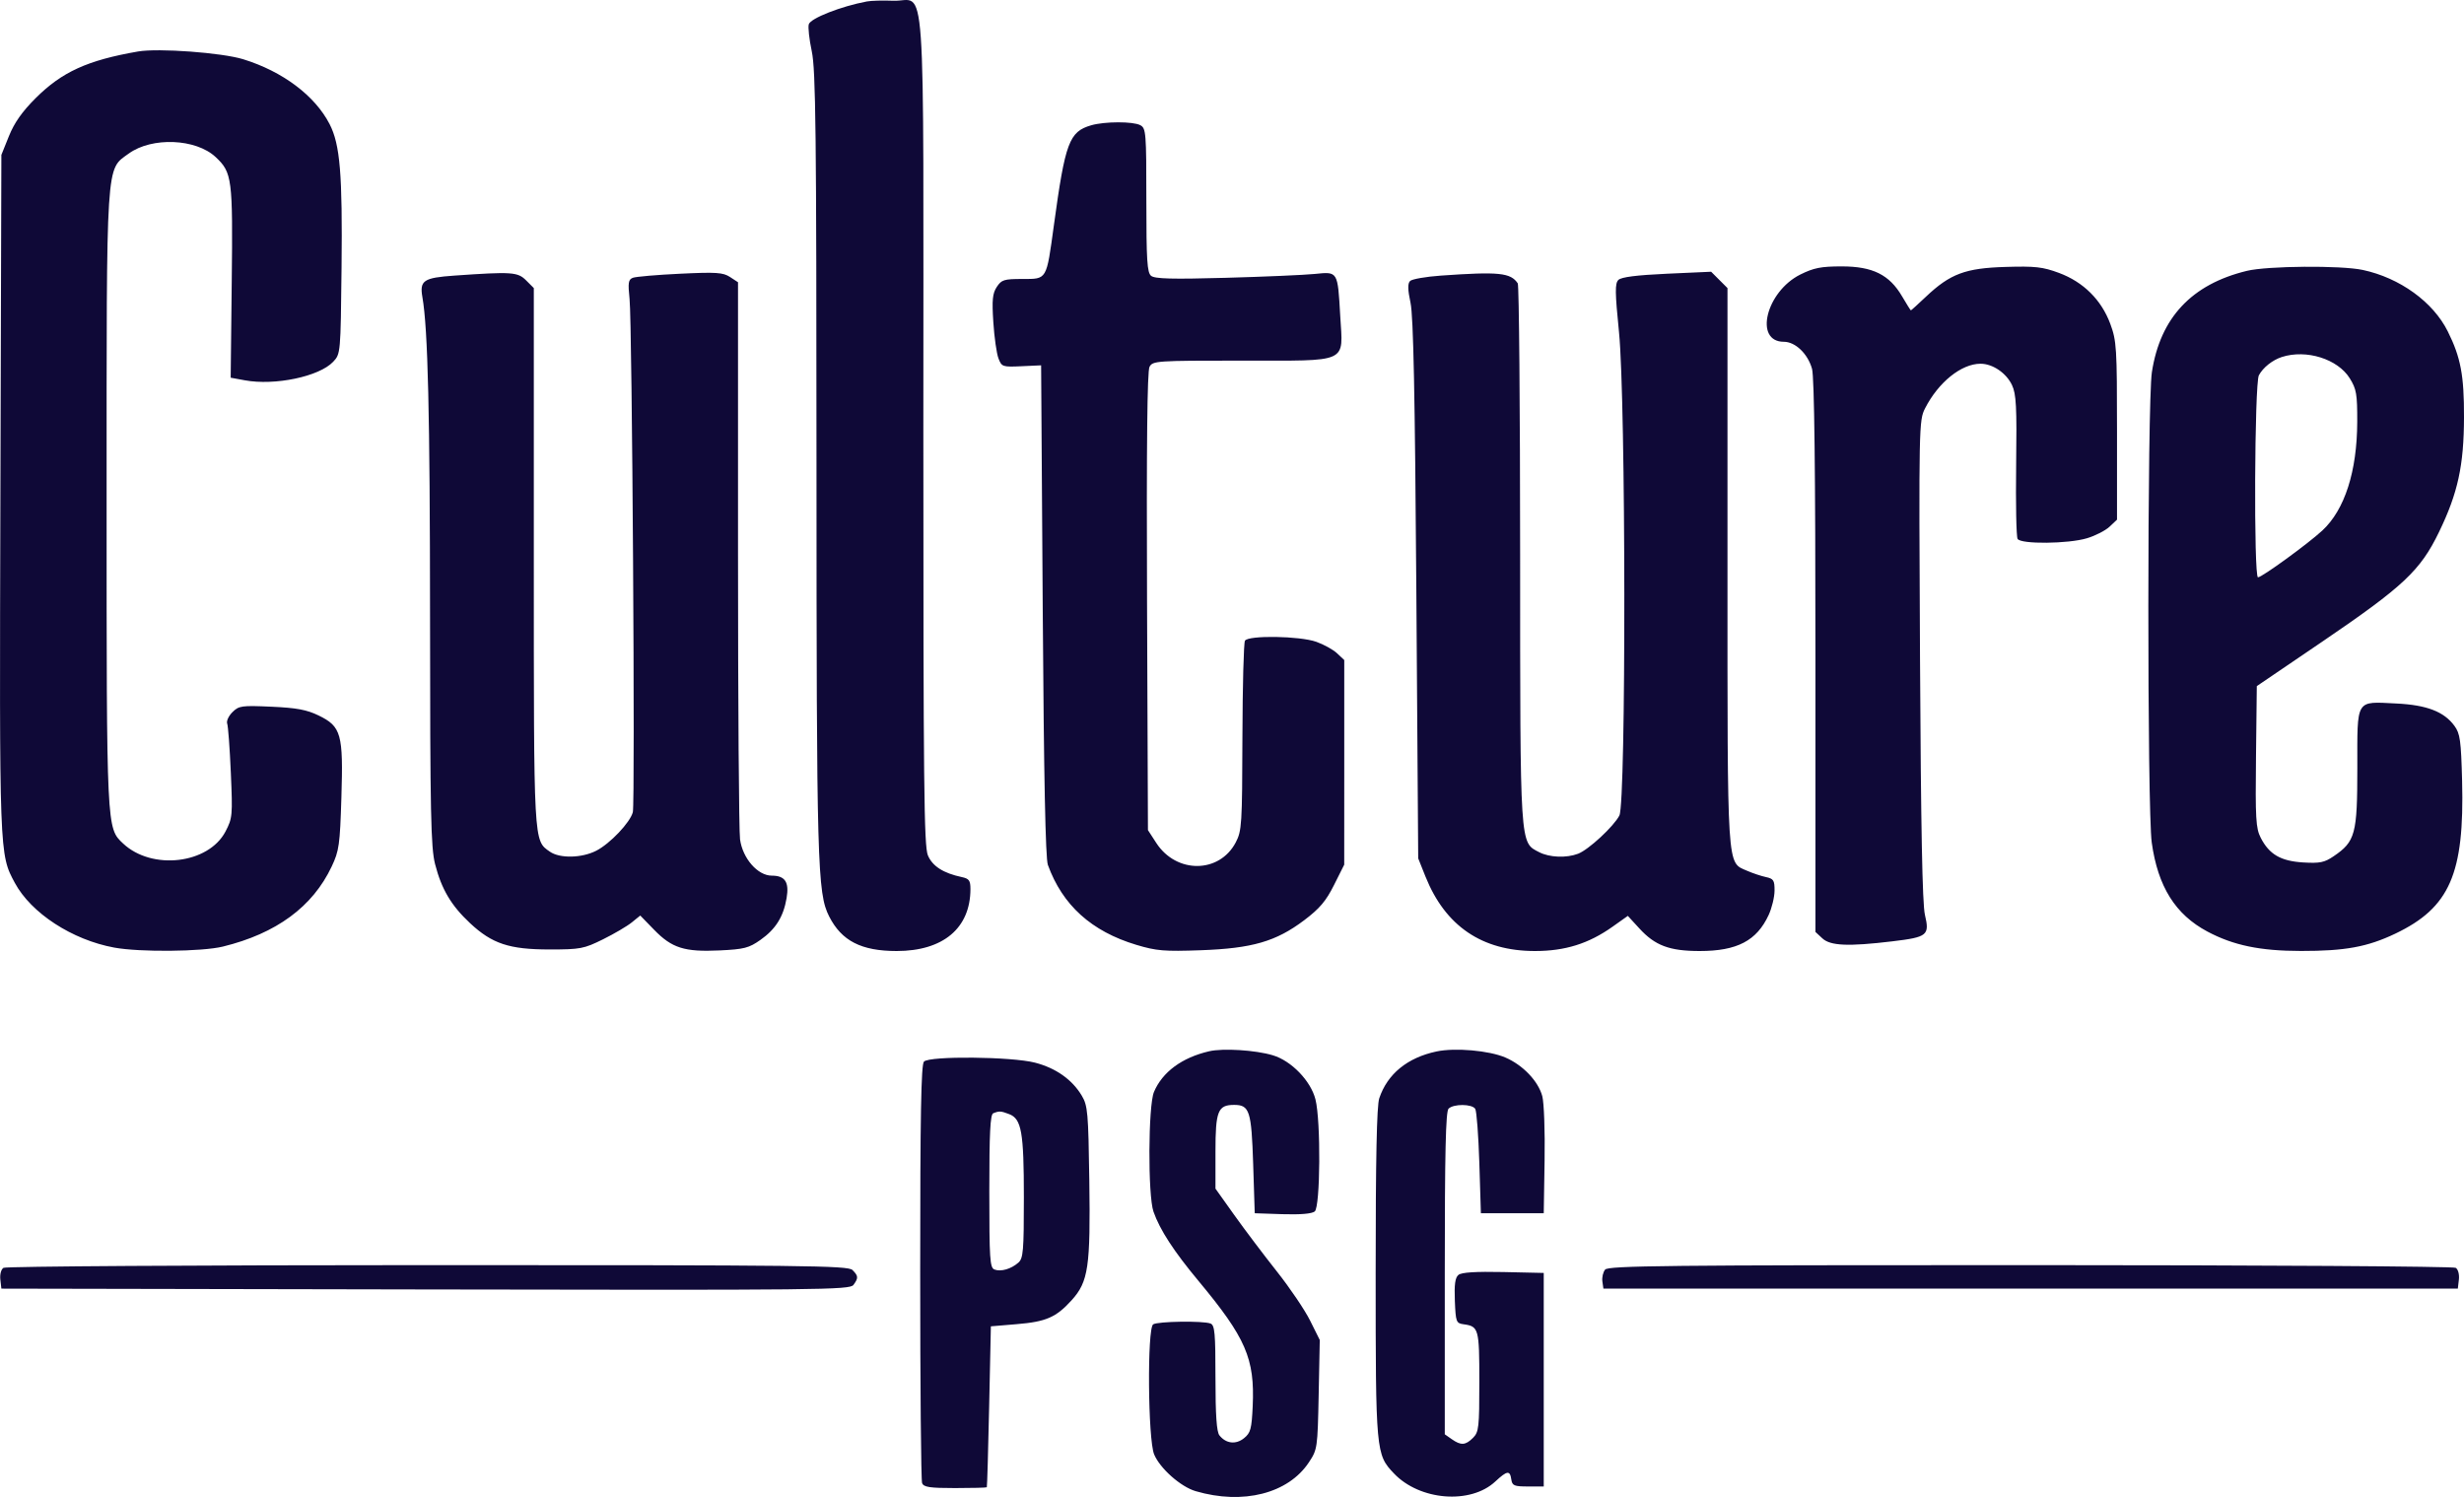 <?xml version="1.0" encoding="UTF-8"?>
<svg xmlns="http://www.w3.org/2000/svg" width="79" height="48" viewBox="0 0 79 48" fill="none">
  <g clip-path="url(#clip0_2935_50803)">
    <path fill-rule="evenodd" clip-rule="evenodd" d="M27.791 0.047C26.964 0.203 25.992 0.584 25.931 0.778C25.902 0.869 25.945 1.26 26.027 1.646C26.154 2.244 26.176 4.209 26.178 14.845C26.18 27.733 26.205 28.641 26.585 29.386C26.983 30.17 27.617 30.494 28.748 30.494C30.239 30.494 31.112 29.761 31.114 28.507C31.114 28.233 31.071 28.173 30.837 28.123C30.245 27.998 29.895 27.774 29.749 27.425C29.625 27.127 29.604 25.147 29.604 13.793C29.604 -1.444 29.71 0.067 28.637 0.024C28.31 0.01 27.929 0.021 27.791 0.047ZM4.425 1.651C2.803 1.933 1.988 2.305 1.143 3.147C0.71 3.579 0.459 3.936 0.287 4.363L0.044 4.967L0.013 15.842C-0.02 27.443 -0.023 27.382 0.475 28.308C0.998 29.279 2.314 30.136 3.663 30.384C4.482 30.535 6.471 30.516 7.144 30.352C8.858 29.933 10.023 29.077 10.634 27.785C10.872 27.281 10.899 27.093 10.946 25.566C11.009 23.532 10.942 23.293 10.21 22.939C9.834 22.757 9.504 22.696 8.701 22.66C7.744 22.617 7.658 22.63 7.451 22.836C7.329 22.958 7.254 23.122 7.284 23.201C7.314 23.279 7.367 23.989 7.401 24.779C7.461 26.151 7.453 26.234 7.229 26.663C6.683 27.704 4.872 27.916 3.946 27.046C3.415 26.547 3.418 26.611 3.418 16.044C3.418 5.008 3.389 5.46 4.129 4.923C4.873 4.385 6.279 4.442 6.914 5.036C7.443 5.533 7.467 5.717 7.43 9.042L7.396 12.111L7.849 12.194C8.812 12.372 10.237 12.073 10.682 11.6C10.92 11.347 10.921 11.334 10.951 8.579C10.983 5.583 10.904 4.634 10.568 3.98C10.098 3.068 9.063 2.29 7.799 1.9C7.114 1.688 5.074 1.538 4.425 1.651ZM34.986 4.017C34.279 4.223 34.153 4.56 33.788 7.233C33.547 8.993 33.575 8.945 32.781 8.945C32.191 8.945 32.11 8.97 31.958 9.201C31.821 9.411 31.801 9.617 31.848 10.334C31.879 10.816 31.953 11.337 32.012 11.491C32.116 11.762 32.142 11.771 32.75 11.743L33.38 11.714L33.432 19.568C33.468 24.938 33.52 27.52 33.596 27.731C34.064 29.023 34.993 29.863 36.433 30.296C37.078 30.49 37.332 30.511 38.497 30.469C40.147 30.41 40.912 30.188 41.814 29.507C42.31 29.133 42.514 28.892 42.771 28.378L43.098 27.725L43.099 24.445L43.099 21.164L42.87 20.949C42.744 20.83 42.443 20.664 42.203 20.579C41.669 20.39 40.026 20.365 39.916 20.543C39.875 20.608 39.839 22.002 39.834 23.639C39.827 26.438 39.814 26.641 39.62 27.011C39.095 28.011 37.718 28.021 37.073 27.03L36.805 26.617L36.776 19.291C36.757 14.243 36.782 11.902 36.855 11.763C36.959 11.57 37.069 11.563 39.814 11.563C43.293 11.563 43.058 11.67 42.97 10.128C42.888 8.688 42.9 8.708 42.153 8.784C41.815 8.818 40.53 8.874 39.298 8.908C37.578 8.956 37.023 8.941 36.906 8.844C36.779 8.739 36.754 8.345 36.754 6.418C36.754 4.247 36.743 4.112 36.56 4.014C36.328 3.89 35.419 3.892 34.986 4.017ZM57.721 8.803C56.622 9.351 56.227 10.959 57.192 10.959C57.562 10.959 57.962 11.343 58.097 11.827C58.17 12.092 58.206 15.06 58.206 21.05L58.206 29.882L58.427 30.087C58.686 30.329 59.259 30.353 60.674 30.183C61.8 30.048 61.871 29.99 61.716 29.332C61.634 28.983 61.587 26.526 61.559 21.16C61.52 13.642 61.524 13.48 61.721 13.093C62.149 12.255 62.885 11.663 63.5 11.663C63.888 11.663 64.324 11.959 64.508 12.347C64.644 12.634 64.665 13.038 64.641 14.922C64.625 16.151 64.646 17.212 64.688 17.28C64.796 17.454 66.312 17.44 66.914 17.258C67.179 17.179 67.504 17.012 67.635 16.889L67.875 16.663V13.815C67.875 11.149 67.861 10.929 67.659 10.383C67.373 9.613 66.796 9.041 66.012 8.75C65.493 8.558 65.25 8.53 64.3 8.559C63.013 8.597 62.527 8.779 61.751 9.512C61.495 9.754 61.277 9.952 61.266 9.952C61.256 9.952 61.128 9.749 60.983 9.501C60.577 8.808 60.04 8.542 59.048 8.542C58.386 8.542 58.154 8.588 57.721 8.803ZM72.039 8.685C70.267 9.114 69.261 10.188 68.993 11.934C68.844 12.905 68.841 25.952 68.989 27.019C69.185 28.427 69.745 29.322 70.772 29.869C71.604 30.312 72.463 30.491 73.773 30.492C75.19 30.494 75.903 30.363 76.797 29.937C78.543 29.103 79.016 28.02 78.939 25.036C78.905 23.74 78.875 23.522 78.694 23.275C78.36 22.817 77.804 22.604 76.826 22.557C75.511 22.494 75.58 22.381 75.58 24.622C75.58 26.748 75.517 26.982 74.819 27.456C74.525 27.656 74.375 27.686 73.843 27.654C73.122 27.609 72.756 27.396 72.482 26.862C72.326 26.558 72.308 26.248 72.331 24.259L72.357 22L74.472 20.563C77.058 18.804 77.603 18.292 78.2 17.057C78.804 15.809 78.997 14.924 79 13.375C79.004 12.037 78.895 11.461 78.481 10.628C78.011 9.681 76.94 8.908 75.751 8.655C75.05 8.506 72.698 8.525 72.039 8.685ZM14.567 8.837C13.578 8.907 13.45 8.993 13.543 9.528C13.72 10.54 13.785 13.275 13.788 19.805C13.791 26.097 13.813 27.176 13.95 27.71C14.156 28.512 14.464 29.033 15.07 29.6C15.777 30.261 16.329 30.444 17.619 30.444C18.607 30.444 18.719 30.422 19.331 30.12C19.691 29.942 20.108 29.697 20.257 29.576L20.528 29.356L20.97 29.811C21.543 30.401 21.947 30.528 23.069 30.475C23.859 30.437 24.012 30.398 24.383 30.136C24.87 29.793 25.119 29.394 25.22 28.796C25.307 28.283 25.171 28.077 24.744 28.077C24.293 28.077 23.811 27.525 23.727 26.914C23.691 26.652 23.662 22.526 23.662 17.744V9.05L23.404 8.881C23.182 8.736 22.962 8.721 21.804 8.777C21.066 8.812 20.385 8.871 20.291 8.907C20.145 8.963 20.13 9.064 20.185 9.588C20.269 10.376 20.366 25.735 20.29 26.04C20.207 26.37 19.56 27.052 19.115 27.279C18.65 27.516 17.947 27.53 17.631 27.309C17.105 26.941 17.115 27.128 17.115 17.855V9.237L16.868 8.99C16.597 8.72 16.413 8.708 14.567 8.837ZM46.199 8.837C45.716 8.871 45.271 8.949 45.21 9.01C45.129 9.09 45.133 9.282 45.224 9.712C45.316 10.144 45.366 12.628 45.41 18.914L45.47 27.523L45.703 28.106C46.339 29.694 47.515 30.494 49.212 30.494C50.18 30.494 50.934 30.258 51.699 29.716L52.191 29.367L52.56 29.769C53.063 30.32 53.528 30.494 54.496 30.494C55.694 30.494 56.325 30.164 56.707 29.336C56.809 29.114 56.894 28.764 56.895 28.558C56.897 28.228 56.863 28.175 56.62 28.123C56.468 28.091 56.194 27.999 56.01 27.919C55.362 27.635 55.386 28.012 55.386 18.157V9.237L55.124 8.975L54.862 8.713L53.442 8.777C52.468 8.822 51.98 8.884 51.888 8.976C51.776 9.088 51.779 9.368 51.908 10.653C52.128 12.844 52.138 25.728 51.92 26.149C51.737 26.502 50.932 27.247 50.595 27.375C50.222 27.517 49.679 27.495 49.351 27.326C48.724 27.002 48.74 27.241 48.738 17.779C48.737 13.058 48.703 9.146 48.662 9.086C48.434 8.744 48.058 8.706 46.199 8.837ZM73.16 11.447C72.859 11.544 72.555 11.786 72.423 12.034C72.283 12.299 72.256 18.511 72.395 18.511C72.521 18.511 73.998 17.437 74.459 17.01C75.177 16.344 75.572 15.113 75.577 13.526C75.579 12.635 75.552 12.475 75.337 12.13C74.952 11.51 73.945 11.194 73.16 11.447ZM38.769 33.708C37.896 33.91 37.269 34.372 36.998 35.013C36.812 35.455 36.8 38.334 36.983 38.852C37.188 39.436 37.633 40.12 38.425 41.071C39.945 42.898 40.233 43.562 40.164 45.085C40.13 45.819 40.097 45.944 39.886 46.114C39.624 46.327 39.306 46.29 39.096 46.023C39.007 45.909 38.97 45.374 38.97 44.181C38.97 42.74 38.947 42.49 38.811 42.438C38.572 42.346 37.127 42.367 36.973 42.464C36.777 42.589 36.804 46.156 37.004 46.635C37.192 47.086 37.855 47.672 38.334 47.813C39.853 48.259 41.303 47.89 41.965 46.889C42.238 46.478 42.244 46.434 42.279 44.718L42.314 42.966L42.004 42.344C41.834 42.002 41.353 41.291 40.936 40.765C40.519 40.239 39.906 39.427 39.574 38.961L38.97 38.113V36.929C38.97 35.621 39.047 35.428 39.569 35.428C40.063 35.428 40.124 35.619 40.179 37.331L40.229 38.902L41.12 38.932C41.691 38.95 42.062 38.919 42.153 38.844C42.333 38.694 42.351 35.947 42.176 35.252C42.027 34.659 41.404 34.014 40.809 33.837C40.253 33.67 39.215 33.605 38.769 33.708ZM46.055 33.715C45.122 33.913 44.482 34.437 44.221 35.217C44.141 35.455 44.106 37.154 44.106 40.818C44.106 46.559 44.114 46.636 44.69 47.243C45.518 48.116 47.148 48.246 47.944 47.502C48.321 47.151 48.413 47.139 48.455 47.437C48.484 47.637 48.546 47.663 48.991 47.663H49.495V44.239V40.816L48.199 40.787C47.31 40.768 46.859 40.797 46.76 40.879C46.654 40.966 46.624 41.188 46.645 41.712C46.673 42.389 46.688 42.429 46.926 42.462C47.41 42.529 47.43 42.601 47.43 44.302C47.43 45.767 47.413 45.918 47.229 46.102C46.986 46.345 46.842 46.354 46.546 46.147L46.322 45.99V40.83C46.322 36.951 46.352 35.64 46.443 35.549C46.602 35.39 47.194 35.394 47.298 35.554C47.343 35.623 47.402 36.405 47.43 37.291L47.48 38.902H48.488H49.495L49.522 37.211C49.538 36.28 49.504 35.351 49.448 35.146C49.316 34.662 48.825 34.149 48.264 33.908C47.739 33.683 46.651 33.588 46.055 33.715ZM29.624 34.039C29.532 34.13 29.503 35.764 29.503 40.777C29.503 44.417 29.53 47.467 29.564 47.554C29.614 47.685 29.806 47.714 30.622 47.714C31.17 47.714 31.627 47.702 31.639 47.688C31.65 47.674 31.684 46.508 31.714 45.095L31.769 42.528L32.591 42.459C33.54 42.381 33.861 42.241 34.361 41.688C34.895 41.097 34.965 40.623 34.925 37.845C34.894 35.676 34.874 35.45 34.685 35.134C34.376 34.616 33.853 34.246 33.183 34.073C32.431 33.879 29.809 33.853 29.624 34.039ZM31.845 35.696C31.749 35.735 31.719 36.331 31.719 38.195C31.719 40.372 31.737 40.65 31.884 40.706C32.089 40.785 32.417 40.691 32.65 40.486C32.807 40.349 32.827 40.113 32.827 38.398C32.827 36.299 32.752 35.874 32.354 35.723C32.088 35.622 32.036 35.619 31.845 35.696ZM0.112 40.652C0.035 40.7 -0.008 40.863 0.011 41.028L0.044 41.319L13.64 41.345C26.334 41.369 27.245 41.36 27.363 41.2C27.526 40.978 27.522 40.913 27.331 40.722C27.188 40.58 25.815 40.564 13.709 40.565C6.304 40.566 0.185 40.605 0.112 40.652ZM51.463 40.709C51.397 40.789 51.357 40.959 51.375 41.087L51.408 41.319H65.105H78.802L78.836 41.028C78.855 40.863 78.811 40.7 78.735 40.652C78.661 40.605 72.522 40.566 65.093 40.565C53.435 40.564 51.568 40.584 51.463 40.709Z" fill="#0F0937"></path>
  </g>
  <defs>
    <clipPath id="clip0_2935_50803">
      <rect width="79" height="48" fill="white"></rect>
    </clipPath>
  </defs>
</svg>
